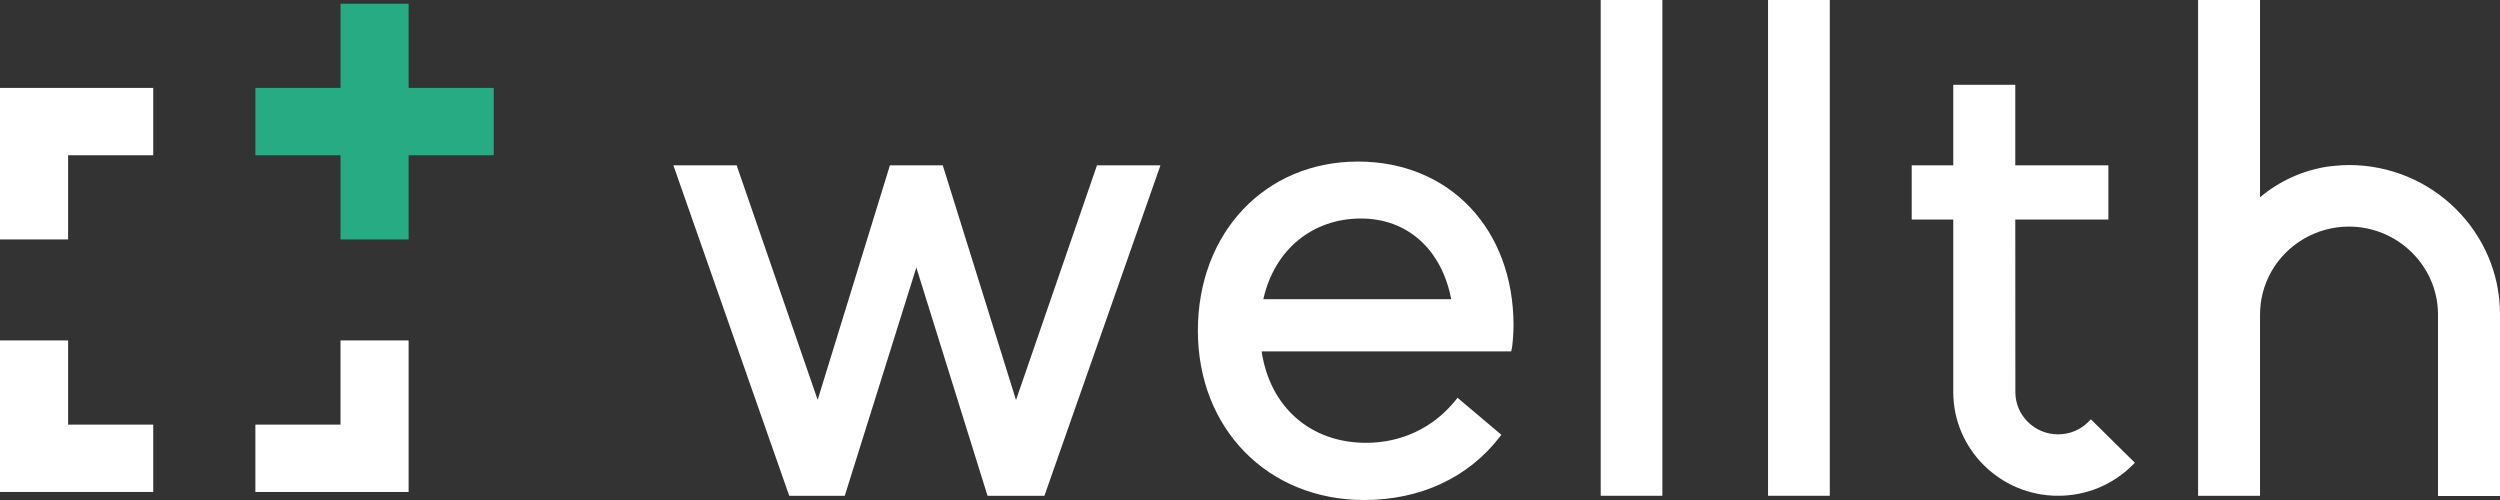 <svg width="205" height="41" viewBox="0 0 205 41" fill="none" xmlns="http://www.w3.org/2000/svg">
<rect x="0" y="0" width="205" height="41" fill="#333333" stroke="none"/>
<g clip-path="url(#clip0_404_145)">
<path fill-rule="evenodd" clip-rule="evenodd" d="M175.061 37.947L174.842 38.163C173.22 39.767 171.059 40.653 168.76 40.653C164.026 40.653 160.168 36.838 160.168 32.155V18.004H156.76V13.557H160.168V6.955H165.253V13.557H172.887V18.004H165.253L165.26 32.155C165.26 34.063 166.831 35.617 168.76 35.617C169.699 35.617 170.577 35.258 171.235 34.602L171.453 34.386L175.061 37.947Z" fill="white"/>
<path fill-rule="evenodd" clip-rule="evenodd" d="M95.157 13.557L85.643 40.653H80.977L75.14 21.937L69.271 40.653H64.718L64.643 40.443L55.217 13.557H60.409L60.478 13.768L67.048 32.788L72.973 13.557H77.307L83.313 32.8L89.952 13.557H95.157Z" fill="white"/>
<path fill-rule="evenodd" clip-rule="evenodd" d="M103.593 24.532C104.495 20.5 107.595 17.918 111.598 17.918C115.399 17.918 118.211 20.438 119.001 24.532H103.593ZM111.352 13.248C103.742 13.248 98.225 19.082 98.225 27.115C98.225 35.16 103.962 41 111.86 41C116.438 41 120.365 39.185 122.933 35.884L123.114 35.655L119.519 32.62L119.319 32.868C117.509 35.085 114.916 36.312 112.022 36.312C107.463 36.312 104.131 33.382 103.454 28.812H123.916L123.972 28.576C124.016 28.384 124.11 27.393 124.11 26.693C124.11 18.778 118.862 13.248 111.352 13.248V13.248Z" fill="white"/>
<path fill-rule="evenodd" clip-rule="evenodd" d="M131.258 40.653H136.314V0H131.258V40.653Z" fill="white"/>
<path fill-rule="evenodd" clip-rule="evenodd" d="M144.98 40.653H150.043V0H144.98V40.653Z" fill="white"/>
<path fill-rule="evenodd" clip-rule="evenodd" d="M205 25.771V40.672H199.915V25.708C199.871 21.782 196.595 18.58 192.612 18.58C189.981 18.58 187.551 19.992 186.255 22.259V22.265L186.217 22.333C185.629 23.386 185.322 24.588 185.322 25.808V40.653H180.242V0H185.322V16.177C186.912 14.839 188.829 13.972 190.895 13.656C191.09 13.631 191.284 13.607 191.472 13.595C191.885 13.557 192.261 13.533 192.612 13.533C199.439 13.533 205 19.02 205 25.771" fill="white"/>
<path fill-rule="evenodd" clip-rule="evenodd" d="M40.486 7.209V12.731H33.506V19.634H27.922V12.731H20.941V7.209H27.922V0.307H33.506V7.209H40.486Z" fill="#27AB83"/>
<path fill-rule="evenodd" clip-rule="evenodd" d="M27.922 27.916H33.506V40.341H20.941V34.819H27.922V27.916Z" fill="white"/>
<path fill-rule="evenodd" clip-rule="evenodd" d="M12.565 34.819V40.34H0V27.916H5.584V34.819H12.565Z" fill="white"/>
<path fill-rule="evenodd" clip-rule="evenodd" d="M12.565 7.209V12.731H5.584V19.634H0V7.209H12.565Z" fill="white"/>
</g>
<defs>
<clipPath id="clip0_404_145">
<rect width="205" height="41" fill="white"/>
</clipPath>
</defs>
</svg>
